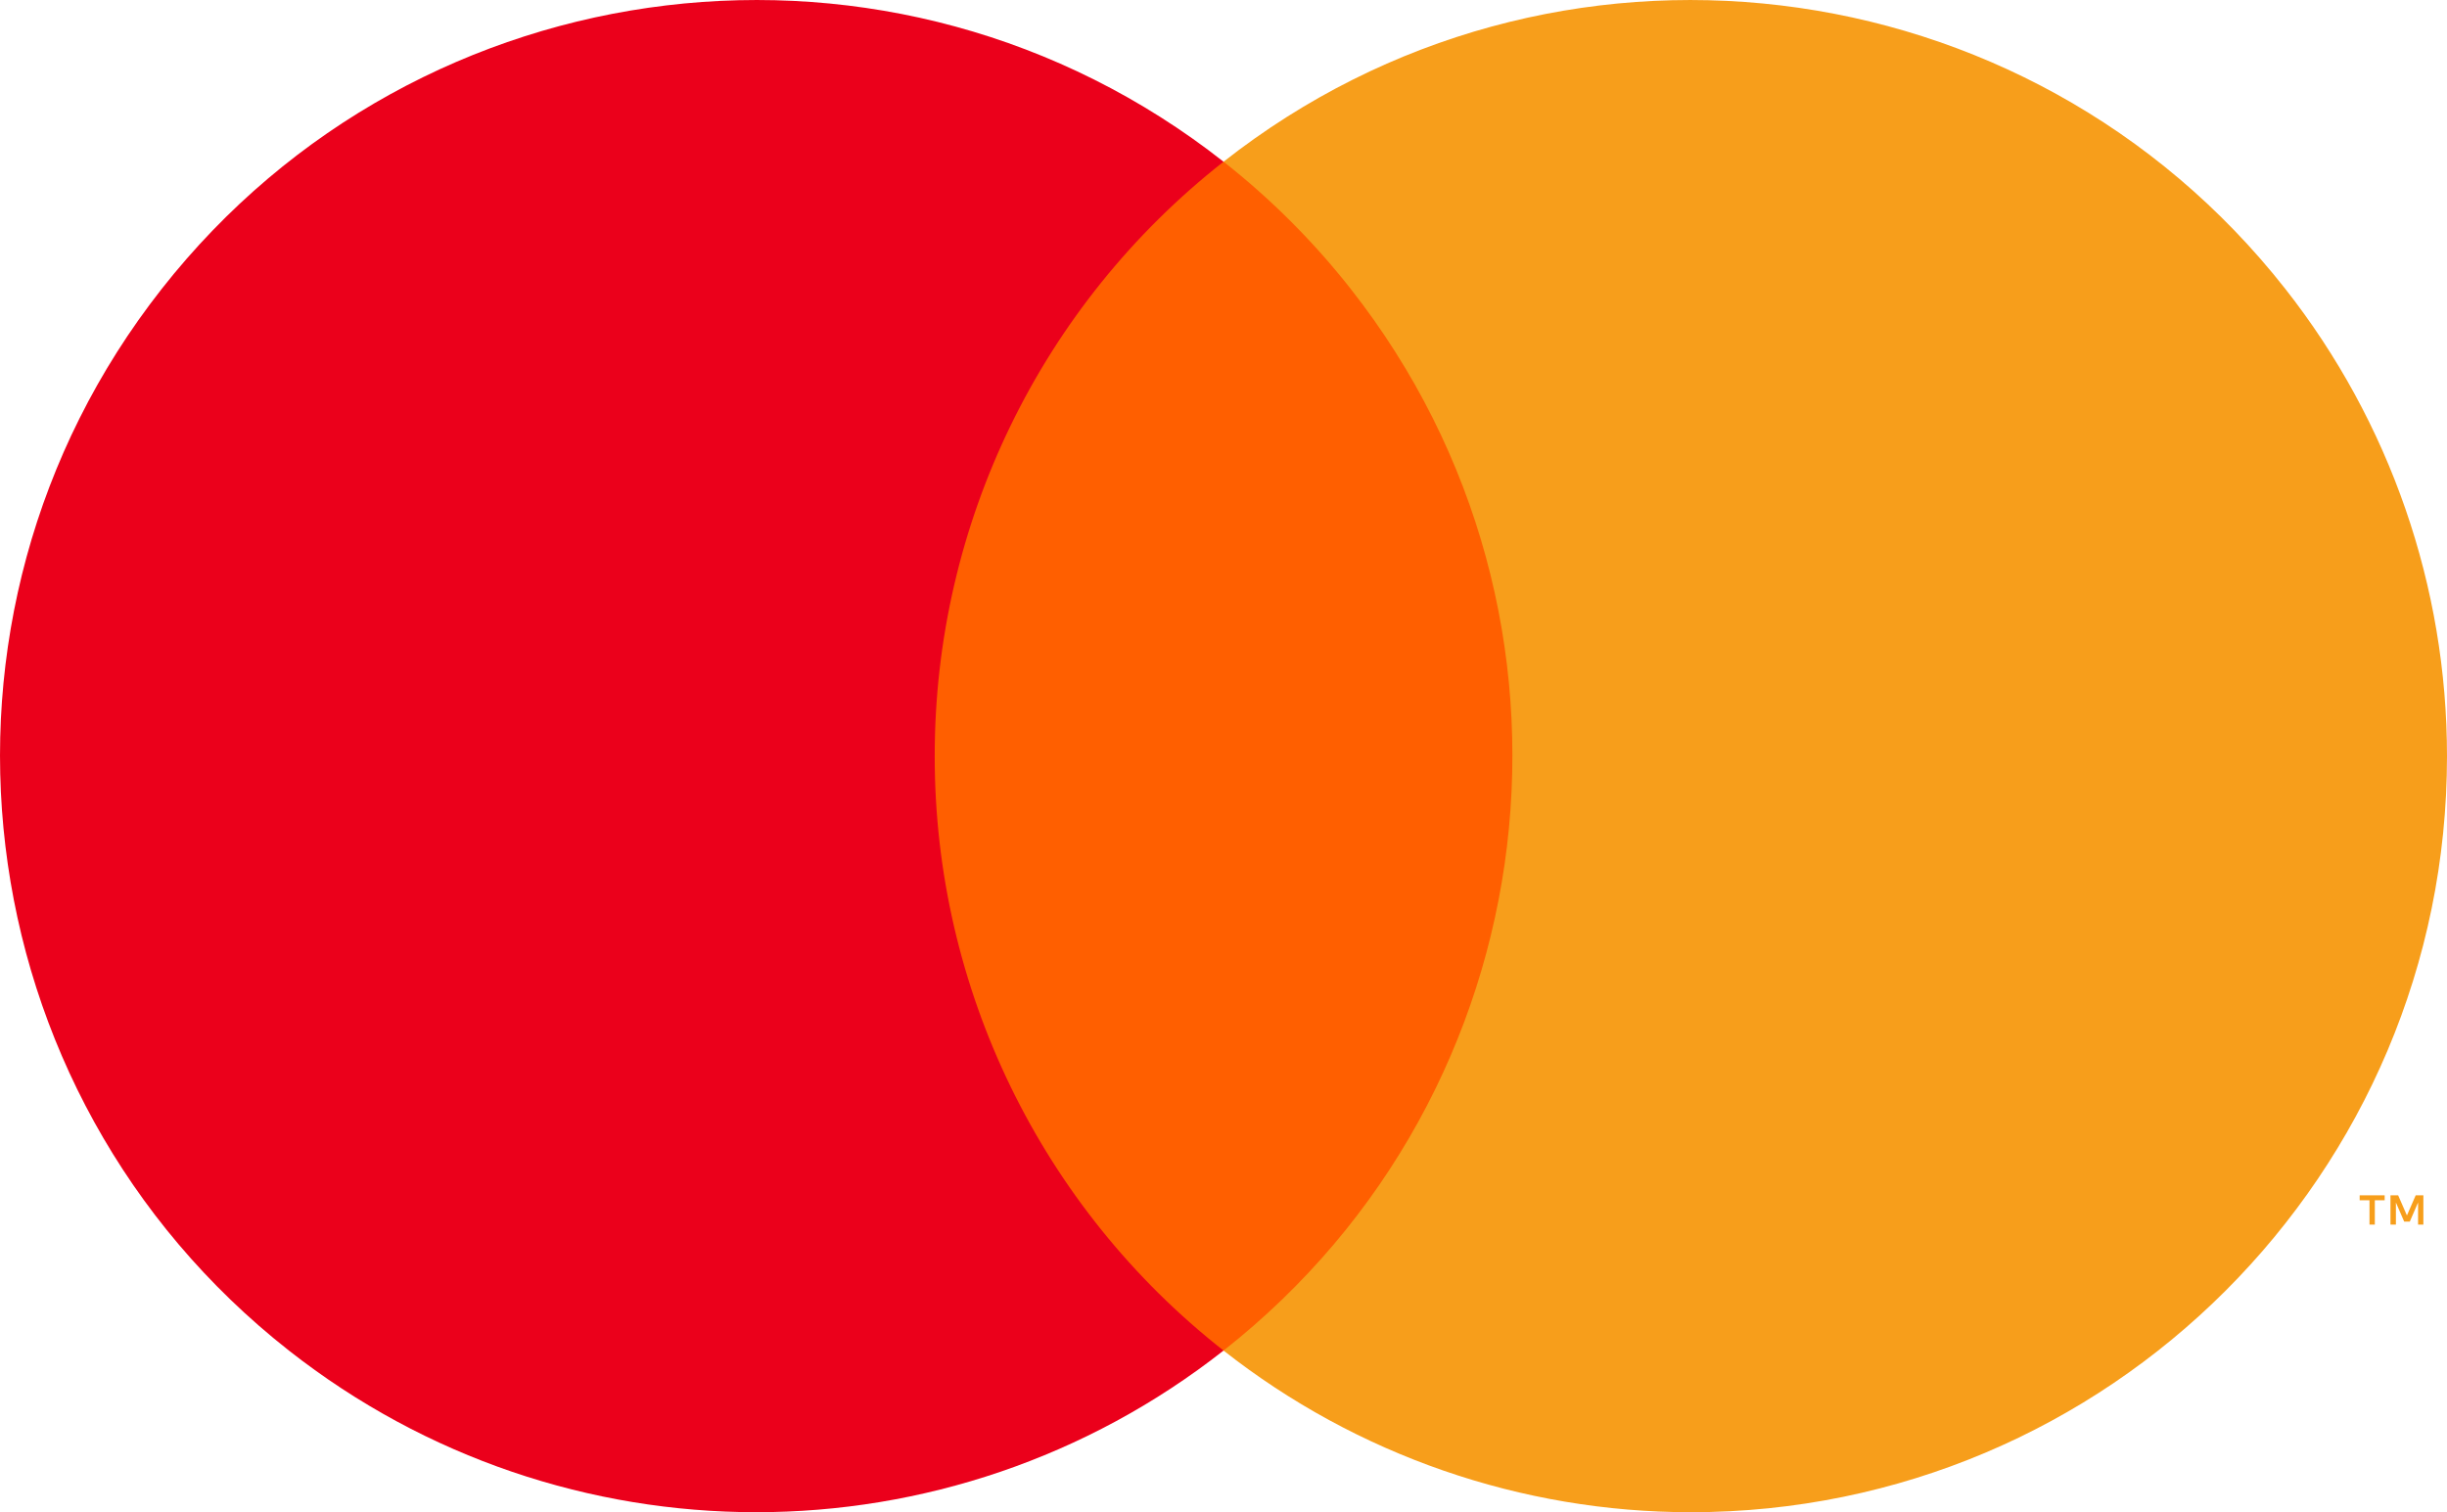 <?xml version="1.0" encoding="UTF-8" standalone="no"?>
<svg
   viewBox="0 0 51.774 32"
   fill="none"
   version="1.1"
   id="svg1"
   sodipodi:docname="logo-mastercard.svg"
   inkscape:version="1.3 (0e150ed, 2023-07-21)"
   xmlns:inkscape="http://www.inkscape.org/namespaces/inkscape"
   xmlns:sodipodi="http://sodipodi.sourceforge.net/DTD/sodipodi-0.dtd"
   xmlns="http://www.w3.org/2000/svg"
   xmlns:svg="http://www.w3.org/2000/svg">
  <defs
     id="defs1" />
  <sodipodi:namedview
     id="namedview1"
     pagecolor="#ffffff"
     bordercolor="#000000"
     borderopacity="0.25"
     inkscape:showpageshadow="2"
     inkscape:pageopacity="0.0"
     inkscape:pagecheckerboard="0"
     inkscape:deskcolor="#d1d1d1"
     inkscape:zoom="13.272727"
     inkscape:cx="25.65411"
     inkscape:cy="15.89726"
     inkscape:window-width="1392"
     inkscape:window-height="1027"
     inkscape:window-x="0"
     inkscape:window-y="25"
     inkscape:window-maximized="0"
     inkscape:current-layer="svg1" />
  <g
     id="services/logo-mastercard"
     transform="translate(-1.819,-1.566)">
    <path
       id="Vector"
       d="M 34.707,4.988 H 20.707 V 30.146 h 14 z"
       fill="#ff5f00" />
    <path
       id="Vector_2"
       d="M 21.596,17.567 C 21.591,12.657 23.845,8.019 27.707,4.988 20.76,-0.473 10.701,0.732 5.241,7.679 -0.22,14.627 0.985,24.685 7.932,30.146 c 5.803,4.561 13.972,4.561 19.775,0 -3.862,-3.031 -6.115,-7.67 -6.111,-12.579 z"
       fill="#eb001b" />
    <path
       id="Vector_3"
       d="m 53.593,17.567 c 3e-4,8.836 -7.162,15.999 -15.998,16 -3.586,10e-5 -7.068,-1.205 -9.888,-3.421 6.947,-5.463 8.151,-15.523 2.688,-22.47 -0.786,-1 -1.688,-1.902 -2.688,-2.688 6.947,-5.461 17.005,-4.256 22.465,2.691 2.216,2.819 3.421,6.302 3.421,9.888 z"
       fill="#f79e1b" />
    <path
       id="Vector_4"
       d="m 52.066,27.481 v -0.515 h 0.208 v -0.105 h -0.529 v 0.105 h 0.208 v 0.515 z m 1.027,0 v -0.621 h -0.162 l -0.186,0.427 -0.186,-0.427 h -0.162 v 0.621 h 0.115 v -0.468 l 0.175,0.404 h 0.119 l 0.175,-0.405 v 0.469 z"
       fill="#f79e1b" />
  </g>
</svg>
